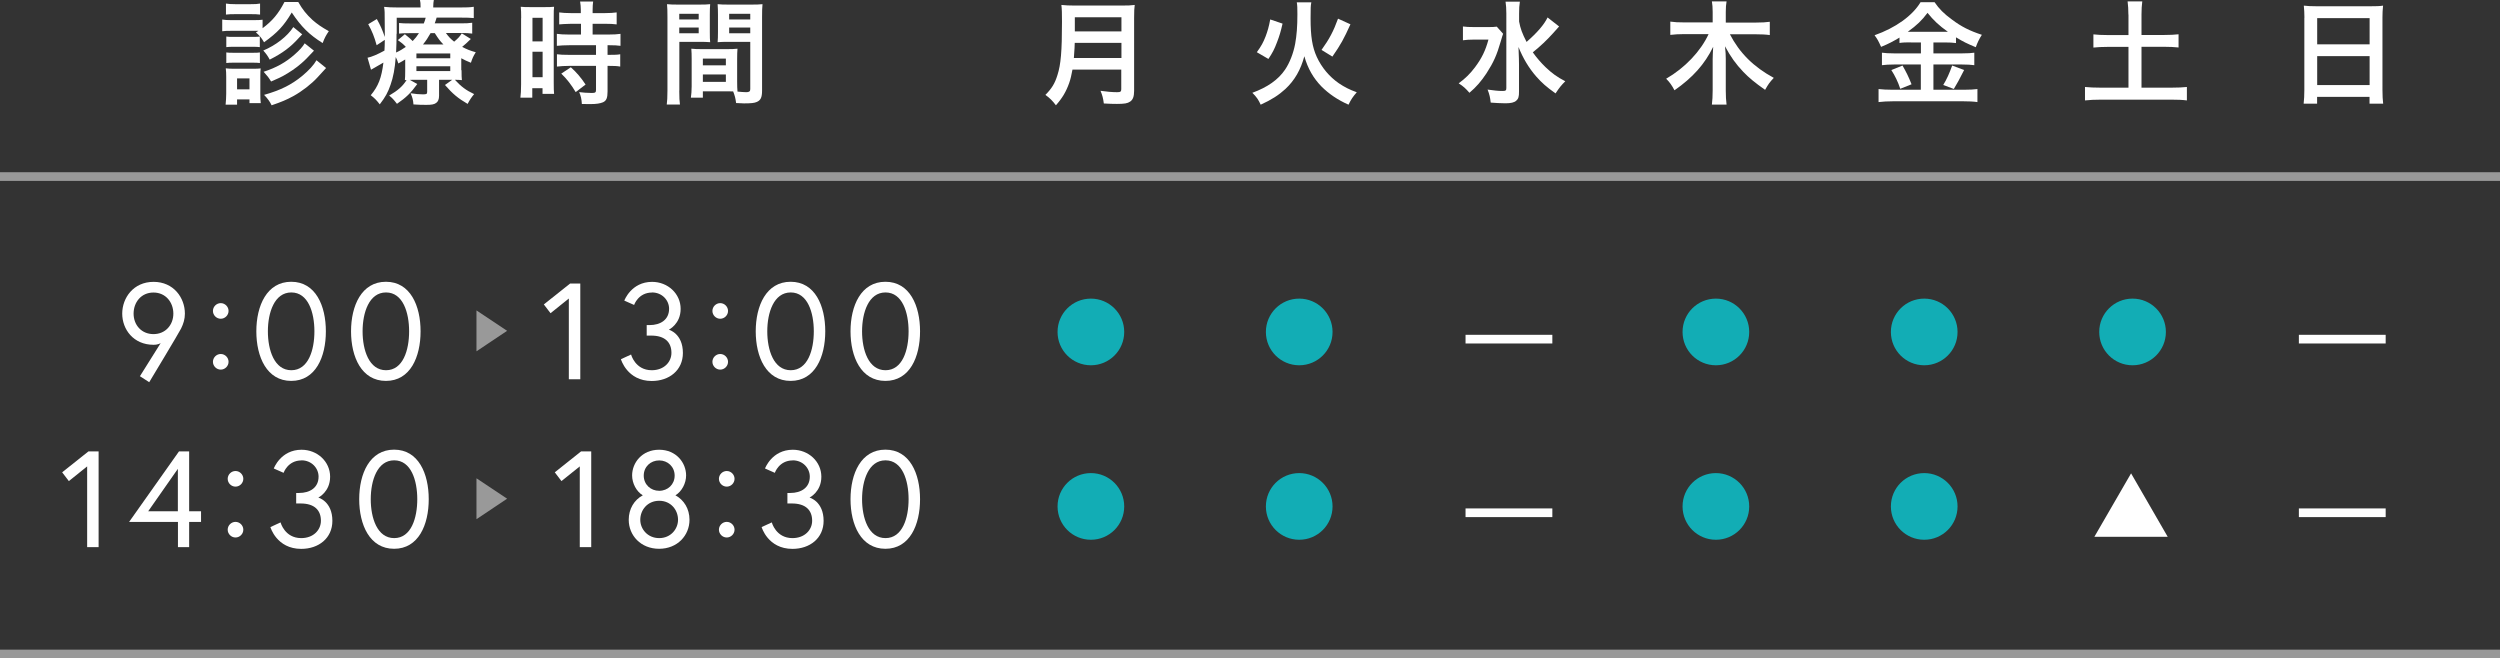 <?xml version="1.0" encoding="UTF-8"?><svg id="_レイヤー_2" xmlns="http://www.w3.org/2000/svg" viewBox="0 0 288 75.84"><rect x="0" y="0" width="288" height="75.84" fill="#333333" stroke="none"/><defs><style>.cls-1,.cls-2{fill:#fff;}.cls-3{fill:#12adb5;}.cls-4,.cls-2{opacity:.5;}</style></defs><g id="contents"><g><g><rect class="cls-2" y="74.84" width="288" height="1"/><rect class="cls-2" y="19.84" width="288" height="1"/></g><g><path class="cls-1" d="M123.55,8.01c-.12,.66-.22,1.09-.38,1.55-.35,.99-.79,1.74-1.53,2.57-.38-.51-.7-.83-1.21-1.2,.73-.73,1.09-1.31,1.39-2.29,.39-1.21,.52-2.73,.52-6.11,0-.94-.01-1.51-.07-1.96,.51,.05,.86,.07,1.52,.07h5.42c.71,0,1.07-.01,1.51-.07-.05,.35-.07,.7-.07,1.47V10.47c0,.65-.14,1.03-.47,1.24-.29,.2-.65,.26-1.51,.26-.42,0-.84-.01-1.51-.05-.08-.62-.16-.92-.38-1.46,.66,.1,1.38,.16,1.91,.16,.39,0,.48-.07,.48-.35v-2.25h-5.64Zm5.64-1.33v-1.74h-5.38c0,.4-.03,.69-.1,1.74h5.49Zm0-3.07V1.99h-5.37v1.63h5.37Z"/><path class="cls-1" d="M151.06,.29c-.07,.36-.08,.64-.08,1.83,0,2.08,.19,3.28,.71,4.43,.57,1.24,1.46,2.29,2.54,3.04,.65,.44,1.22,.73,2.07,1.04-.46,.53-.65,.81-.95,1.43-1.26-.56-2.26-1.24-3.13-2.11-.92-.95-1.56-2.05-1.96-3.47-.42,1.57-1.12,2.78-2.18,3.77-.75,.69-1.59,1.24-2.85,1.81-.25-.56-.48-.9-.96-1.37,1.74-.64,2.98-1.5,3.77-2.67,.53-.78,.96-1.89,1.16-2.96,.18-1,.26-2,.26-3.42,0-.73-.01-1.04-.07-1.37h1.68Zm-6.27,5.72c.52-.72,.73-1.11,1.01-1.82,.23-.62,.36-1.05,.53-1.95l1.42,.48c-.21,.92-.35,1.4-.64,2.15-.31,.82-.51,1.2-.99,1.92l-1.34-.78Zm7.45-.26c.91-1.27,1.38-2.16,1.9-3.6l1.43,.65c-.77,1.7-1.1,2.31-2.08,3.72l-1.25-.77Z"/><path class="cls-1" d="M173.16,3.89c-.1,.27-.1,.29-.27,.87-.46,1.59-.83,2.42-1.65,3.69-.61,.92-1.17,1.57-1.96,2.24-.43-.49-.68-.73-1.24-1.09,.75-.55,1.31-1.09,1.88-1.85,.77-1.03,1.21-1.92,1.55-3.19h-1.64c-.51,0-.99,.03-1.3,.08v-1.59c.35,.05,.69,.07,1.39,.07h1.37c.6,0,.9-.01,1.14-.05l.73,.82Zm6.44-.83s-.25,.27-.69,.77c-.74,.82-1.43,1.47-2.33,2.2,.43,.61,.94,1.2,1.48,1.72,.73,.69,1.31,1.12,2.26,1.61-.44,.44-.69,.74-1.12,1.4-1.08-.77-1.56-1.2-2.22-1.94-.87-1-1.53-2.11-2.05-3.41,.05,1.3,.06,1.6,.06,2.03v3.11c.01,.59-.08,.85-.32,1.05-.23,.21-.62,.3-1.25,.3-.48,0-1.18-.04-1.69-.08-.07-.61-.13-.91-.36-1.5,.69,.1,1.26,.16,1.69,.16,.39,0,.47-.05,.47-.33V1.56c0-.53-.03-.98-.09-1.37h1.65c-.07,.42-.09,.82-.09,1.38v.91c.16,.83,.34,1.33,.86,2.35,1.25-1.09,2.04-2.02,2.42-2.82l1.33,1.04Z"/><path class="cls-1" d="M199.28,3.94c1.12,2.16,2.72,3.76,5.06,5.03-.49,.53-.61,.69-1,1.38-1.17-.82-1.87-1.4-2.51-2.07-.87-.91-1.46-1.74-2.11-2.95,.07,.59,.09,1.07,.09,1.47v3.64c0,.62,.03,1.14,.09,1.61h-1.69c.06-.49,.09-.99,.09-1.63v-3.61c0-.33,.03-.91,.06-1.42-.97,2-2.37,3.56-4.46,5.01-.31-.59-.57-.95-.96-1.33,2.16-1.25,3.97-3.15,4.89-5.14h-2.85c-.58,0-1.07,.03-1.56,.09v-1.53c.49,.07,.94,.09,1.56,.09h3.32V1.37c0-.51-.03-.85-.09-1.21h1.69c-.06,.36-.09,.7-.09,1.2v1.24h3.5c.66,0,1.14-.03,1.57-.09v1.53c-.48-.07-1.01-.09-1.57-.09h-3.03Z"/><path class="cls-1" d="M220.09,4.88c-.52,0-.9,.01-1.27,.07v-.62c-.74,.44-1.26,.72-2.12,1.07-.31-.69-.4-.86-.75-1.34,2.42-.85,4.37-2.25,5.3-3.81h1.61c.52,.77,1.08,1.33,2,2,1.07,.81,2.04,1.3,3.45,1.76-.31,.48-.51,.9-.7,1.43-1.03-.43-1.46-.64-2.28-1.14v.66c-.38-.05-.73-.07-1.27-.07h-1.33v1.26h3.29c.68,0,1.08-.03,1.42-.08v1.44c-.36-.05-.82-.08-1.43-.08h-3.28v2.91h3.54c.66,0,1.1-.03,1.53-.08v1.5c-.48-.07-1.03-.09-1.56-.09h-8.22c-.6,0-1.07,.03-1.61,.09v-1.5c.47,.05,.95,.08,1.61,.08h3.26v-2.91h-3.08c-.56,0-1.01,.03-1.4,.08v-1.44c.35,.05,.77,.08,1.42,.08h3.07v-1.26h-1.2Zm-.92,2.67c.44,.78,.69,1.27,1.04,2.16l-1.3,.52c-.27-.82-.61-1.51-1.03-2.16l1.29-.52Zm.88-3.89h4.03q.12,.01,.31,0c-1.03-.73-1.66-1.33-2.34-2.18-.66,.88-1.2,1.4-2.27,2.18h.27Zm6.21,4.42q-.17,.3-.65,1.25c-.04,.08-.09,.17-.53,.92l-1.22-.46c.4-.65,.71-1.34,1.03-2.24l1.38,.52Z"/><path class="cls-1" d="M245.19,1.68c0-.56-.03-1.04-.09-1.52h1.69c-.06,.47-.09,.94-.09,1.52v2.35h2.59c.74,0,1.18-.03,1.68-.08v1.52c-.51-.05-.99-.08-1.68-.08h-2.59v4.71h3.41c.74,0,1.35-.03,1.82-.08v1.55c-.52-.07-1.09-.09-1.82-.09h-8.06c-.74,0-1.34,.03-1.86,.09v-1.55c.48,.05,1.08,.08,1.86,.08h3.15V5.4h-2.35c-.69,0-1.2,.03-1.69,.08v-1.52c.46,.05,.99,.08,1.69,.08h2.35V1.68Z"/><path class="cls-1" d="M265.47,2.04c0-.51-.03-.96-.07-1.39,.42,.05,.85,.07,1.44,.07h6.29c.61,0,1.01-.01,1.4-.07-.05,.49-.07,.87-.07,1.33V10.37c0,.68,.03,1.11,.08,1.57h-1.57v-.78h-6.04v.78h-1.55c.05-.44,.08-.96,.08-1.57V2.04Zm1.47,3.07h6.04V2.09h-6.04v3.02Zm0,4.69h6.04v-3.33h-6.04v3.33Z"/></g><g><path class="cls-1" d="M29.76,3.55h-3.12c-.47,0-.71,.01-1.04,.05v-1.35c.31,.05,.56,.07,1.04,.07h2.57c.52,0,.77-.01,1.04-.05v.98c1.14-.86,1.81-1.65,2.52-3.02h1.59c.49,.87,.95,1.43,1.64,2.07,.56,.49,1.04,.82,1.88,1.29-.32,.48-.47,.73-.71,1.37-1.56-.98-2.46-1.87-3.56-3.52-.91,1.53-1.61,2.29-3.19,3.43-.31-.53-.44-.68-.94-1.14l.27-.16Zm-3.77,8.5c.04-.4,.07-.85,.07-1.27v-1.9c0-.42-.01-.66-.05-1.01,.29,.04,.56,.05,1.01,.05h2.11c.46,0,.69-.01,.9-.04-.03,.26-.04,.46-.04,.94v1.98c0,.44,.01,.78,.05,1.08h-1.3v-.43h-1.43v.61h-1.31Zm.04-11.64c.33,.05,.53,.07,1.05,.07h1.83c.51,0,.71-.01,1.05-.07V1.68c-.3-.04-.58-.05-1.05-.05h-1.83c-.46,0-.73,.01-1.05,.05V.42Zm.04,3.8c.27,.04,.4,.04,.82,.04h2.25c.42,0,.57-.01,.79-.04v1.22c-.26-.03-.4-.04-.79-.04h-2.25c-.4,0-.57,.01-.82,.04v-1.22Zm0,1.83c.27,.04,.4,.04,.82,.04h2.24c.43,0,.56,0,.81-.04v1.22c-.25-.03-.4-.04-.82-.04h-2.24c-.4,0-.55,.01-.81,.04v-1.22Zm1.24,4.25h1.43v-1.26h-1.43v1.26Zm7.51-6.34q-.21,.21-.36,.38c-.99,1.11-1.9,1.78-3.39,2.54-.22-.42-.42-.69-.74-1.05,1.43-.59,2.78-1.64,3.46-2.7l1.04,.85Zm1.35,1.89c-.78,.83-1.01,1.08-1.48,1.48-.58,.51-1.29,.99-2.08,1.43-.34,.18-.42,.22-1.38,.64-.29-.47-.39-.6-.86-1.12,1.47-.48,2.55-1.09,3.56-1.98,.58-.51,.92-.88,1.17-1.3l1.07,.85Zm1.4,1.99q-.23,.26-.98,1.07c-.7,.77-1.81,1.63-2.78,2.16-.78,.43-1.4,.69-2.52,1.07-.2-.42-.43-.75-.87-1.2,1.88-.53,3.15-1.16,4.39-2.18,.77-.64,1.33-1.25,1.65-1.81l1.11,.9Z"/><path class="cls-1" d="M53.17,8.1c0,.64,.01,.82,.04,1.13-.27-.03-.46-.03-.81-.04,.73,.79,1.27,1.2,2.22,1.65-.29,.34-.52,.69-.75,1.13-1.13-.66-1.73-1.17-2.61-2.18l.84-.6h-1.52v1.85c0,.39-.12,.68-.34,.82-.23,.17-.52,.22-1.14,.22-.47,0-.94-.01-1.47-.05-.04-.49-.1-.78-.33-1.29,.55,.09,1,.13,1.42,.13s.49-.04,.49-.31v-1.37h-1.42c-.26,0-.34,0-.58,.01l.86,.48c-.75,1.04-1.29,1.56-2.34,2.28-.38-.49-.53-.66-.9-.95,1.04-.61,1.56-1.08,2.01-1.79q-.12,.01-.2,.01c.03-.33,.04-.53,.04-1.12v-1.26c-.25,.16-.38,.23-.79,.46-.1-.33-.16-.43-.3-.74-.1,1.34-.29,2.33-.6,3.2-.29,.85-.58,1.39-1.24,2.25-.39-.49-.57-.69-1.04-1.05,.87-1.04,1.24-1.98,1.46-3.76-.38,.23-.88,.52-1.18,.68-.07,.03-.16,.08-.25,.14l-.4-1.38c.47-.09,1.17-.39,1.95-.82,.03-.44,.03-.64,.04-1.24l-.94,.62c-.27-.98-.52-1.6-.97-2.42l.99-.6c.42,.75,.62,1.21,.92,2.07v-.46c0-.22,0-.96-.01-1.38,0-1.01,0-1.16-.07-1.63,.44,.05,.9,.07,1.6,.07h2.6v-.09c0-.34-.01-.53-.07-.78h1.6c-.04,.23-.07,.43-.07,.78v.09h3.08c.73,0,1.16-.01,1.59-.08v1.3c-.47-.04-.78-.05-1.43-.05h-2.85c-.1,.33-.14,.46-.22,.66h2.98c.6,0,.95-.01,1.34-.07v1.25c-.38-.05-.68-.07-1.29-.07h-1.74c.33,.46,.51,.64,.95,1,.46-.39,.62-.56,.88-.96l1.04,.65c-.51,.49-.62,.6-1,.91,.57,.3,.91,.43,1.57,.62-.3,.49-.38,.66-.56,1.21-.52-.21-.7-.3-1.11-.52v1.37Zm-7.49-4.21c0,.78-.01,1.38-.05,2.16,.46-.21,.73-.38,1.12-.65-.31-.33-.49-.48-.92-.78l.81-.68c.47,.38,.68,.56,.9,.79,.31-.33,.48-.53,.72-.91h-1.09c-.57,0-.87,.01-1.2,.05v-1.22c.36,.04,.64,.05,1.25,.05h1.6c.09-.22,.14-.36,.22-.66h-3.34v1.85Zm2.29,2.82h3.9v-.55h-3.9v.55Zm0,1.48h3.9v-.56h-3.9v.56Zm3.11-3.07c-.42-.43-.57-.64-.99-1.3h-.49c-.29,.52-.53,.88-.87,1.3h2.35Z"/><path class="cls-1" d="M60.04,2.09c0-.59-.01-.92-.05-1.31,.29,.03,.53,.04,1.14,.04h1.57c.58,0,.82-.01,1.13-.04-.04,.3-.04,.53-.04,1.29v7.44c0,.69,.01,.98,.04,1.3h-1.33v-.65h-1.18v1.09h-1.37c.05-.4,.08-.86,.08-1.55V2.09Zm1.3,2.68h1.17V2.05h-1.17v2.72Zm0,4.12h1.17v-2.93h-1.17v2.93Zm4.47-6.15q-1.08,.03-1.39,.07V1.43c.36,.05,.78,.08,1.35,.08h1.14v-.35c0-.36-.03-.65-.08-.98h1.5c-.04,.3-.06,.57-.06,.98v.35h1.42c.56,0,.99-.03,1.35-.08v1.38c-.36-.05-.75-.07-1.34-.07h-1.43v1.24h1.79c.62,0,1.09-.03,1.42-.08v1.38c-.35-.05-.7-.07-1.27-.07h-.22v1.11h.17c.62,0,.98-.01,1.29-.07v1.42c-.38-.07-.7-.08-1.29-.08h-.17v2.94c0,.75-.13,1.07-.52,1.25-.33,.14-.78,.21-1.43,.21q-.12,0-1.01-.01c-.03-.56-.12-.95-.31-1.37,.33,.05,1,.1,1.46,.1,.4,0,.48-.07,.48-.35v-2.77h-3.11c-.48,0-.97,.03-1.39,.08v-1.42c.34,.05,.74,.07,1.42,.07h3.08v-1.11h-3.08c-.55,0-1.03,.03-1.43,.07v-1.38c.33,.05,.82,.08,1.44,.08h1.34v-1.24h-1.1Zm.51,7.87c-.52-.87-1.01-1.5-1.66-2.13l1.1-.73c.64,.57,1.16,1.17,1.7,1.99l-1.14,.87Z"/><path class="cls-1" d="M78.25,10.44c0,.78,.03,1.25,.08,1.6h-1.52c.05-.39,.08-.81,.08-1.61V1.94c0-.68-.01-1.04-.05-1.46,.36,.04,.7,.05,1.34,.05h2.3c.68,0,.97-.01,1.33-.05-.03,.42-.04,.7-.04,1.21v1.99c0,.6,.01,.9,.04,1.18-.34-.03-.74-.04-1.2-.04h-2.35v5.62Zm0-8.2h2.24v-.65h-2.24v.65Zm0,1.59h2.24v-.66h-2.24v.66Zm6.67,5.59c0,.49,.01,.79,.04,1.13,.29,.03,.75,.07,.99,.07,.36,0,.48-.09,.48-.35V4.82h-2.56c-.46,0-.87,.01-1.2,.04,.03-.38,.04-.62,.04-1.18V1.69c0-.44-.01-.81-.04-1.21,.35,.04,.66,.05,1.33,.05h2.5c.65,0,.98-.01,1.34-.05-.04,.47-.05,.79-.05,1.44V10.44c0,.78-.16,1.12-.62,1.31-.27,.12-.66,.16-1.47,.16-.18,0-.23,0-.9-.04-.08-.59-.14-.82-.34-1.34-.38-.01-.62-.01-.73-.01h-2.76v.73h-1.38c.05-.31,.09-.83,.09-1.3v-3.17c0-.46-.01-.82-.04-1.17,.38,.04,.68,.05,1.21,.05h2.9c.55,0,.83-.01,1.21-.05-.03,.34-.04,.66-.04,1.17v2.64Zm-3.95-1.89h2.65v-.78h-2.65v.78Zm0,1.9h2.65v-.85h-2.65v.85Zm3.03-7.19h2.43v-.65h-2.43v.65Zm0,1.59h2.43v-.66h-2.43v.66Z"/></g><path class="cls-3" d="M129.51,38.24c0,2.13-1.72,3.84-3.84,3.84s-3.84-1.71-3.84-3.84,1.72-3.84,3.84-3.84,3.84,1.72,3.84,3.84Z"/><path class="cls-3" d="M129.51,58.34c0,2.13-1.72,3.84-3.84,3.84s-3.84-1.71-3.84-3.84,1.72-3.84,3.84-3.84,3.84,1.72,3.84,3.84Z"/><g><g><path class="cls-1" d="M10.18,52h1.18v11.03h-1.32v-9.3l-2.11,1.69-.77-1.01,3.03-2.41Z"/><path class="cls-1" d="M20.62,52h1.17v6.9h1.37v1.23h-1.37v2.9h-1.29v-2.9h-5.63l5.75-8.13Zm-.13,6.9v-4.89l-3.42,4.89h3.42Z"/><path class="cls-1" d="M27.13,54.26c.49,0,.9,.41,.9,.9s-.41,.9-.9,.9-.9-.41-.9-.9,.41-.9,.9-.9Zm0,5.86c.49,0,.9,.41,.9,.9s-.41,.9-.9,.9-.9-.41-.9-.9,.41-.9,.9-.9Z"/><path class="cls-1" d="M34.73,53.04c-1.58,0-2.06,1.43-2.06,1.43l-1.13-.5s.79-2.16,3.2-2.16c1.81,0,3.29,1.36,3.29,3.11s-1.36,2.4-1.36,2.4c0,0,1.62,.43,1.62,2.68,0,2-1.58,3.23-3.59,3.23-2.84,0-3.55-2.51-3.55-2.51l1.17-.54s.47,1.81,2.38,1.81c1.42,0,2.27-.95,2.27-2,0-1.23-.76-1.99-2.33-1.99h-.52v-1.21h.33c1.25,0,2.25-.61,2.25-1.88,0-.98-.8-1.88-1.97-1.88Z"/><path class="cls-1" d="M49.39,57.51c0,2.95-1.18,5.71-3.99,5.71s-4.02-2.76-4.02-5.71,1.21-5.71,4.02-5.71,3.99,2.76,3.99,5.71Zm-1.32,0c0-2.16-.71-4.48-2.66-4.48s-2.7,2.32-2.7,4.48,.74,4.48,2.7,4.48,2.66-2.32,2.66-4.48Z"/><path class="cls-1" d="M66.93,52h1.18v11.03h-1.32v-9.3l-2.11,1.69-.77-1.01,3.03-2.41Z"/><path class="cls-1" d="M79.04,54.77c0,.9-.49,1.84-1.23,2.29,.99,.54,1.62,1.56,1.62,2.82,0,1.8-1.39,3.34-3.5,3.34s-3.5-1.54-3.5-3.34c0-1.26,.63-2.29,1.62-2.82-.74-.44-1.23-1.39-1.23-2.29,0-1.45,1.13-2.96,3.11-2.96s3.11,1.51,3.11,2.96Zm-.93,5.11c0-1.13-.82-2.19-2.17-2.19s-2.18,1.06-2.18,2.19c0,1.06,.84,2.11,2.18,2.11s2.17-1.06,2.17-2.11Zm-.39-5.09c0-1.02-.79-1.75-1.78-1.75s-1.78,.73-1.78,1.75,.79,1.75,1.78,1.75,1.78-.73,1.78-1.75Z"/><path class="cls-1" d="M83.72,54.26c.49,0,.9,.41,.9,.9s-.41,.9-.9,.9-.9-.41-.9-.9,.41-.9,.9-.9Zm0,5.86c.49,0,.9,.41,.9,.9s-.41,.9-.9,.9-.9-.41-.9-.9,.41-.9,.9-.9Z"/><path class="cls-1" d="M91.32,53.04c-1.58,0-2.06,1.43-2.06,1.43l-1.13-.5s.79-2.16,3.2-2.16c1.81,0,3.29,1.36,3.29,3.11s-1.36,2.4-1.36,2.4c0,0,1.62,.43,1.62,2.68,0,2-1.58,3.23-3.59,3.23-2.84,0-3.55-2.51-3.55-2.51l1.17-.54s.47,1.81,2.38,1.81c1.42,0,2.27-.95,2.27-2,0-1.23-.76-1.99-2.33-1.99h-.52v-1.21h.33c1.25,0,2.25-.61,2.25-1.88,0-.98-.8-1.88-1.97-1.88Z"/><path class="cls-1" d="M105.99,57.51c0,2.95-1.18,5.71-3.99,5.71s-4.02-2.76-4.02-5.71,1.21-5.71,4.02-5.71,3.99,2.76,3.99,5.71Zm-1.32,0c0-2.16-.71-4.48-2.66-4.48s-2.7,2.32-2.7,4.48,.74,4.48,2.7,4.48,2.66-2.32,2.66-4.48Z"/></g><g><path class="cls-1" d="M18.49,39.53s-.24,.19-.8,.19c-2.32,0-3.61-1.78-3.61-3.59s1.29-3.66,3.61-3.66,3.61,1.84,3.61,3.66c0,.63-.17,1.17-.44,1.72-.22,.46-3.67,6.18-3.67,6.18l-1.07-.69,2.38-3.8Zm1.48-3.4c0-1.29-.87-2.43-2.29-2.43s-2.29,1.13-2.29,2.43,.9,2.36,2.29,2.36,2.29-1.07,2.29-2.36Z"/><path class="cls-1" d="M25.43,34.92c.49,0,.9,.41,.9,.9s-.41,.9-.9,.9-.9-.41-.9-.9,.41-.9,.9-.9Zm0,5.86c.49,0,.9,.41,.9,.9s-.41,.9-.9,.9-.9-.41-.9-.9,.41-.9,.9-.9Z"/><path class="cls-1" d="M37.54,38.17c0,2.95-1.18,5.71-3.99,5.71s-4.02-2.76-4.02-5.71,1.21-5.71,4.02-5.71,3.99,2.76,3.99,5.71Zm-1.32,0c0-2.16-.71-4.48-2.66-4.48s-2.7,2.32-2.7,4.48,.74,4.48,2.7,4.48,2.66-2.32,2.66-4.48Z"/><path class="cls-1" d="M48.45,38.17c0,2.95-1.18,5.71-3.99,5.71s-4.02-2.76-4.02-5.71,1.21-5.71,4.02-5.71,3.99,2.76,3.99,5.71Zm-1.32,0c0-2.16-.71-4.48-2.66-4.48s-2.7,2.32-2.7,4.48,.74,4.48,2.7,4.48,2.66-2.32,2.66-4.48Z"/><path class="cls-1" d="M65.67,32.66h1.18v11.03h-1.32v-9.3l-2.11,1.69-.77-1.01,3.03-2.41Z"/><path class="cls-1" d="M75.11,33.7c-1.58,0-2.06,1.43-2.06,1.43l-1.13-.5s.79-2.16,3.2-2.16c1.81,0,3.29,1.36,3.29,3.11s-1.36,2.4-1.36,2.4c0,0,1.62,.43,1.62,2.68,0,2-1.58,3.23-3.59,3.23-2.84,0-3.55-2.51-3.55-2.51l1.17-.54s.47,1.81,2.38,1.81c1.42,0,2.27-.95,2.27-2,0-1.23-.76-1.99-2.33-1.99h-.52v-1.21h.33c1.25,0,2.25-.61,2.25-1.88,0-.98-.8-1.88-1.97-1.88Z"/><path class="cls-1" d="M82.97,34.92c.49,0,.9,.41,.9,.9s-.41,.9-.9,.9-.9-.41-.9-.9,.41-.9,.9-.9Zm0,5.86c.49,0,.9,.41,.9,.9s-.41,.9-.9,.9-.9-.41-.9-.9,.41-.9,.9-.9Z"/><path class="cls-1" d="M95.07,38.17c0,2.95-1.18,5.71-3.99,5.71s-4.02-2.76-4.02-5.71,1.21-5.71,4.02-5.71,3.99,2.76,3.99,5.71Zm-1.32,0c0-2.16-.71-4.48-2.66-4.48s-2.7,2.32-2.7,4.48,.74,4.48,2.7,4.48,2.66-2.32,2.66-4.48Z"/><path class="cls-1" d="M105.99,38.17c0,2.95-1.18,5.71-3.99,5.71s-4.02-2.76-4.02-5.71,1.21-5.71,4.02-5.71,3.99,2.76,3.99,5.71Zm-1.32,0c0-2.16-.71-4.48-2.66-4.48s-2.7,2.32-2.7,4.48,.74,4.48,2.7,4.48,2.66-2.32,2.66-4.48Z"/></g><g class="cls-4"><path class="cls-1" d="M54.89,35.76l3.53,2.35-3.53,2.36v-4.7Z"/></g><g class="cls-4"><path class="cls-1" d="M54.89,55.1l3.53,2.35-3.53,2.36v-4.7Z"/></g></g><path class="cls-3" d="M153.51,38.24c0,2.13-1.72,3.84-3.84,3.84s-3.84-1.71-3.84-3.84,1.72-3.84,3.84-3.84,3.84,1.72,3.84,3.84Z"/><path class="cls-3" d="M153.51,58.34c0,2.13-1.72,3.84-3.84,3.84s-3.84-1.71-3.84-3.84,1.72-3.84,3.84-3.84,3.84,1.72,3.84,3.84Z"/><path class="cls-3" d="M201.51,58.34c0,2.13-1.72,3.84-3.84,3.84s-3.84-1.71-3.84-3.84,1.72-3.84,3.84-3.84,3.84,1.72,3.84,3.84Z"/><path class="cls-3" d="M201.51,38.24c0,2.13-1.72,3.84-3.84,3.84s-3.84-1.71-3.84-3.84,1.72-3.84,3.84-3.84,3.84,1.72,3.84,3.84Z"/><path class="cls-3" d="M225.51,38.24c0,2.13-1.72,3.84-3.84,3.84s-3.84-1.71-3.84-3.84,1.72-3.84,3.84-3.84,3.84,1.72,3.84,3.84Z"/><path class="cls-3" d="M225.51,58.34c0,2.13-1.72,3.84-3.84,3.84s-3.84-1.71-3.84-3.84,1.72-3.84,3.84-3.84,3.84,1.72,3.84,3.84Z"/><path class="cls-3" d="M249.51,38.24c0,2.13-1.72,3.84-3.84,3.84s-3.84-1.71-3.84-3.84,1.72-3.84,3.84-3.84,3.84,1.72,3.84,3.84Z"/><polygon class="cls-1" points="245.5 54.53 241.27 61.84 249.72 61.84 245.5 54.53"/><g><rect class="cls-1" x="168.83" y="38.57" width="10" height="1"/><rect class="cls-1" x="168.83" y="58.57" width="10" height="1"/></g><g><rect class="cls-1" x="264.83" y="38.57" width="10" height="1"/><rect class="cls-1" x="264.83" y="58.57" width="10" height="1"/></g></g></g></svg>